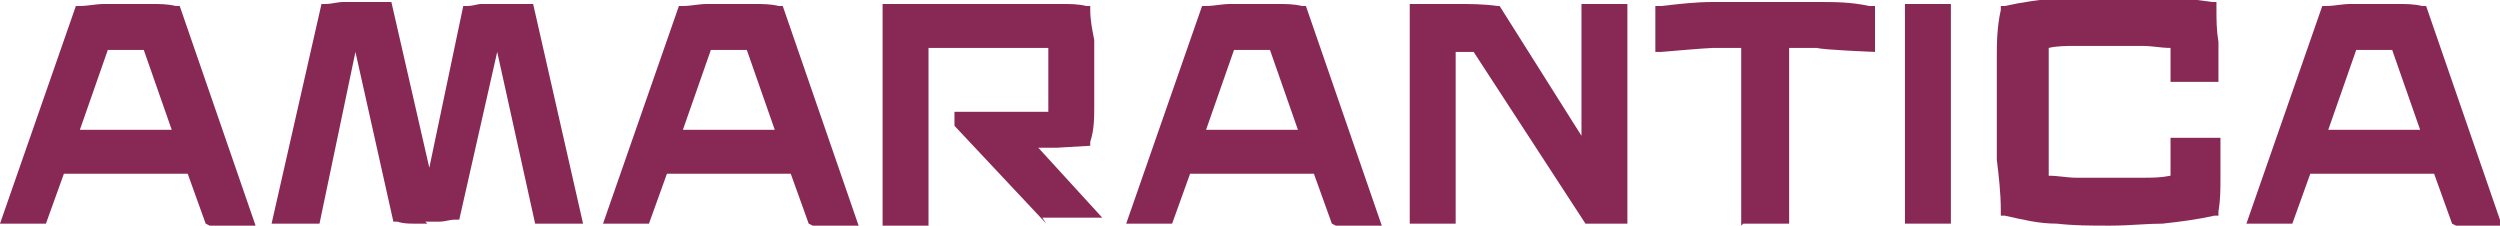 <?xml version="1.0" encoding="UTF-8"?>
<svg id="Layer_1" data-name="Layer 1" xmlns="http://www.w3.org/2000/svg" viewBox="0 0 125.2 11.3">
  <defs>
    <style>
      .cls-1 {
        fill: #882955;
        stroke-width: 0px;
      }
    </style>
  </defs>
  <path class="cls-1" d="M10.3,11.2l-.9-2.5H3.2l-.9,2.5H0L3.8.3h.2c.4,0,.8-.1,1.2-.1s.8,0,1.2,0,.8,0,1.2,0,.8,0,1.2.1h.2s3.8,11,3.8,11h-2.3ZM8.6,6.5l-1.4-4c-.1,0-.2,0-.3,0-.2,0-.4,0-.6,0s-.4,0-.6,0c-.1,0-.2,0-.3,0l-1.4,4h4.6Z"/>
  <path class="cls-1" d="M21.4,11.2c-.2,0-.5,0-.7,0-.2,0-.5,0-.8-.1h-.2s-1.9-8.5-1.9-8.5l-1.8,8.6h-2.4L16.1.2h.2c.3,0,.6-.1.9-.1.3,0,.5,0,.8,0s.4,0,.7,0c.2,0,.5,0,.7,0h.2s1.9,8.3,1.9,8.3L23.2.3h.2c.3,0,.5-.1.7-.1.2,0,.4,0,.7,0s.5,0,.8,0c.3,0,.6,0,.9,0h.2s2.5,11,2.5,11h-2.4l-1.9-8.6-1.9,8.4h-.2c-.3,0-.5.1-.8.1-.2,0-.5,0-.7,0Z"/>
  <path class="cls-1" d="M40.5,11.2l-.9-2.5h-6.2l-.9,2.5h-2.3L34,.3h.2c.4,0,.8-.1,1.2-.1.4,0,.8,0,1.2,0s.8,0,1.2,0c.4,0,.8,0,1.2.1h.2s3.8,11,3.8,11h-2.3ZM38.8,6.5l-1.4-4c-.1,0-.2,0-.3,0-.2,0-.4,0-.6,0s-.4,0-.6,0c-.1,0-.2,0-.3,0l-1.4,4h4.6Z"/>
  <path class="cls-1" d="M52.4,11.2l-4.6-4.9v-.7s2.1,0,2.4,0,.9,0,1.3,0c.3,0,.7,0,1,0,0-.5,0-1.1,0-1.7s0-.6,0-.9c0-.2,0-.4,0-.6-.5,0-.9,0-1.4,0-.5,0-1.1,0-1.7,0h-2.9v8.9h-2.3V.2h5.2c.4,0,.8,0,1.2,0,.4,0,.8,0,1.3,0s.9,0,1.3,0c.4,0,.8,0,1.2.1h.2s0,.2,0,.2c0,.5.1,1,.2,1.5,0,.5,0,1,0,1.5s0,1.2,0,1.8c0,.6,0,1.2-.2,1.8v.2s-1.7.1-1.7.1c-.3,0-.6,0-.9,0l3.2,3.5h-3Z"/>
  <path class="cls-1" d="M66.7,11.2l-.9-2.5h-6.2l-.9,2.5h-2.3L60.2.3h.2c.4,0,.8-.1,1.2-.1.4,0,.8,0,1.2,0s.8,0,1.2,0c.4,0,.8,0,1.2.1h.2s3.8,11,3.8,11h-2.3ZM65,6.5l-1.4-4c-.1,0-.2,0-.3,0-.2,0-.4,0-.6,0s-.4,0-.6,0c-.1,0-.2,0-.3,0l-1.4,4h4.6Z"/>
  <path class="cls-1" d="M79.4,11.2l-5.6-8.6c-.2,0-.4,0-.5,0-.1,0-.2,0-.4,0v8.6h-2.3V.2h.5c.6,0,1.2,0,1.9,0,.6,0,1.3,0,2,.1h.1s4.1,6.5,4.1,6.5V.2h2.3v11h-2.2Z"/>
  <path class="cls-1" d="M87.2,11.3V2.4c-.1,0-.3,0-.5,0h-.9c-.3,0-2.6.2-2.6.2h-.3s0-2.3,0-2.3h.3c.9-.1,1.7-.2,2.6-.2.9,0,1.7,0,2.6,0s1.7,0,2.6,0c.9,0,1.7,0,2.6.2h.3s0,2.3,0,2.3c0,0-2.6-.1-2.9-.2h-.9c-.2,0-.3,0-.5,0v8.8h-2.3Z"/>
  <rect class="cls-1" x="95.4" y=".2" width="2.3" height="11"/>
  <path class="cls-1" d="M105.6,11.3c-.9,0-1.7,0-2.6-.1-.9,0-1.7-.2-2.6-.4h-.2s0-.3,0-.3c0-.8-.1-1.7-.2-2.5,0-.8,0-1.6,0-2.5s0-1.7,0-2.5c0-.8,0-1.6.2-2.5v-.2s.2,0,.2,0c.9-.2,1.7-.3,2.6-.4.8,0,1.7-.1,2.6-.1s1.7,0,2.6,0c.8,0,1.7.2,2.6.3h.2s0,.3,0,.3c0,.6,0,1.1.1,1.7,0,.5,0,1.1,0,1.7v.3s-2.4,0-2.4,0c0,0,0-.9,0-1.1,0-.2,0-.4,0-.6-.5,0-.9-.1-1.4-.1-.5,0-1.1,0-1.6,0s-1.1,0-1.7,0c-.5,0-1,0-1.4.1,0,.5,0,1,0,1.5,0,.5,0,1.1,0,1.7s0,1.2,0,1.7c0,.5,0,1,0,1.5.5,0,.9.1,1.4.1.6,0,1.1,0,1.7,0s1.1,0,1.6,0c.5,0,.9,0,1.4-.1,0-.2,0-.4,0-.7,0-.3,0-.6,0-.9v-.3h2.5v.3c0,.6,0,1.1,0,1.7s0,1.1-.1,1.7v.2s-.2,0-.2,0c-.9.2-1.7.3-2.6.4-.8,0-1.7.1-2.6.1Z"/>
  <path class="cls-1" d="M122.8,11.2l-.9-2.5h-6.2l-.9,2.5h-2.3l3.8-10.9h.2c.4,0,.8-.1,1.2-.1.4,0,.8,0,1.2,0s.8,0,1.2,0c.4,0,.8,0,1.2.1h.2s3.8,11,3.8,11h-2.3ZM121.2,6.5l-1.4-4c-.1,0-.2,0-.3,0-.2,0-.4,0-.6,0s-.4,0-.6,0c-.1,0-.2,0-.3,0l-1.4,4h4.6Z"/>
</svg>